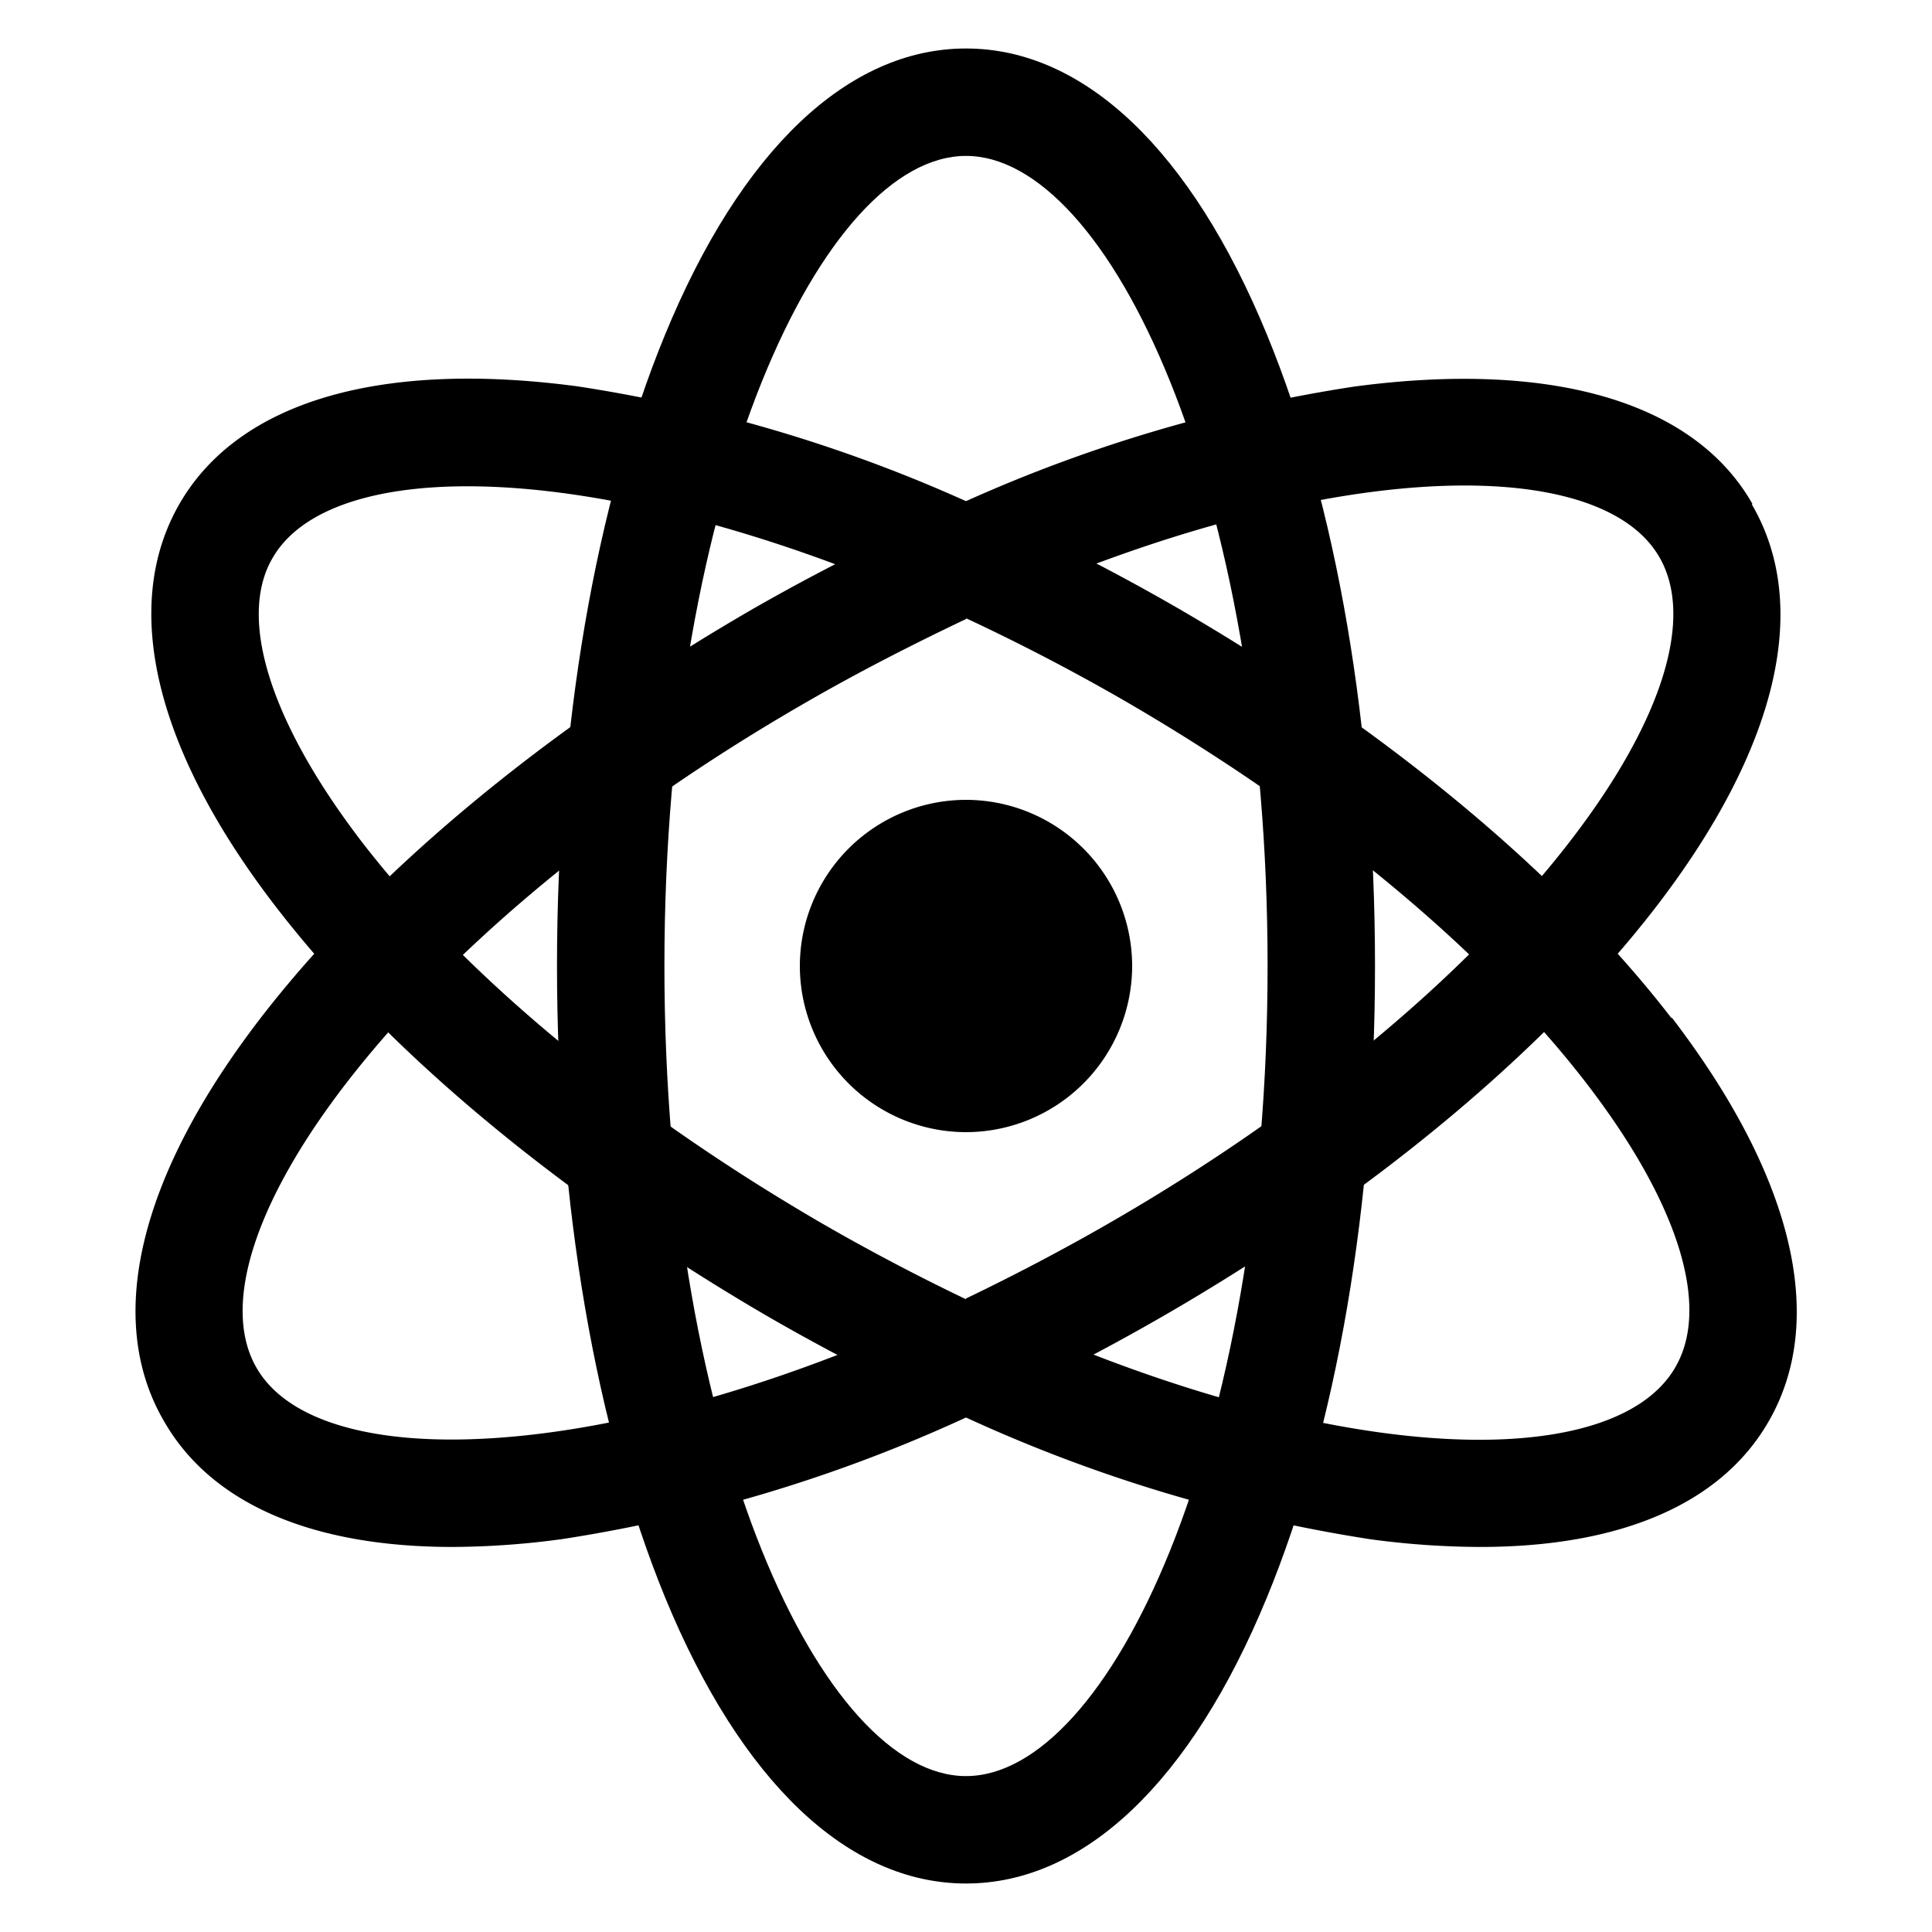 <svg id="Layer_1" data-name="Layer 1" xmlns="http://www.w3.org/2000/svg" viewBox="0 0 100 100"><path d="M34.39,50C34.39,25.29,42.62,8.07,50,8.07l2.83-2.92L50,2.51c-6.11,0-11.65,5.26-15.58,14.82C30.81,26.1,28.83,37.7,28.83,50s2,23.9,5.59,32.67C38.35,92.23,43.89,97.49,50,97.49l2.83-3.13L50,91.93C42.62,91.93,34.39,74.71,34.39,50Z"/><path d="M65.58,17.33C61.65,7.77,56.11,2.51,50,2.51V8.07c7.38,0,15.61,17.22,15.61,41.93S57.38,91.93,50,91.93v5.56c6.11,0,11.65-5.26,15.58-14.82C69.19,73.9,71.17,62.3,71.17,50S69.19,26.1,65.58,17.33Z"/><path d="M86.5,52.68c-5.79-7.51-14.85-15-25.5-21.18a110.23,110.23,0,0,0-11-5.56V32c2.68,1.25,5.43,2.67,8.22,4.28,10,5.8,18.51,12.81,23.87,19.76,4.77,6.19,6.46,11.56,4.63,14.72C83.46,76.45,68.25,76,50,67.25v6.12a78.84,78.84,0,0,0,20.92,6.3,43.06,43.06,0,0,0,5.69.4c7.27,0,12.48-2.23,14.93-6.49,3.06-5.29,1.27-12.71-5-20.9Z"/><path d="M42.61,63.36c-10-5.8-18.51-12.82-23.87-19.77C14,37.41,12.28,32,14.11,28.88c1.39-2.42,5-3.71,10.08-3.71,6.6,0,15.71,2.17,25.81,6.87v-6.1A77.48,77.48,0,0,0,29.91,20c-10.24-1.37-17.57.79-20.62,6.08S8,38.81,14.33,47c5.8,7.51,14.85,15,25.5,21.19A110.88,110.88,0,0,0,50,73.37V67.25c-2.42-1.16-4.89-2.45-7.39-3.89Z"/><path d="M23.36,74.51c-5.09,0-8.69-1.29-10.08-3.71-1.83-3.16-.14-8.53,4.63-14.72,5.36-6.95,13.84-14,23.87-19.76,2.79-1.61,5.54-3,8.22-4.28L52.83,28l-2.83-2A110.23,110.23,0,0,0,39,31.5C28.35,37.65,19.29,45.17,13.5,52.68c-6.31,8.19-8.1,15.61-5,20.9,2.45,4.26,7.66,6.49,14.93,6.49a43,43,0,0,0,5.69-.41A78.43,78.43,0,0,0,50,73.37l2.83-5.2L50,67.25c-10.43,5-19.86,7.26-26.64,7.26Z"/><path d="M41.4,50A8.61,8.61,0,0,0,50,58.6l3.88-8.34L50,41.4A8.61,8.61,0,0,0,41.4,50Z"/><path d="M58.6,50A8.61,8.61,0,0,0,50,41.4V58.6A8.61,8.61,0,0,0,58.6,50Z"/><path d="M90.71,26.09c-3-5.29-10.38-7.45-20.62-6.08A77.48,77.48,0,0,0,50,25.94V32c10.1-4.7,19.21-6.87,25.81-6.87,5.09,0,8.69,1.29,10.08,3.71,1.83,3.16.14,8.53-4.63,14.71-5.36,6.95-13.84,14-23.87,19.77-2.5,1.44-5,2.74-7.39,3.89v6.12a110.88,110.88,0,0,0,10.17-5.19C70.82,62,79.87,54.5,85.67,47c6.31-8.18,8.1-15.6,5-20.9Z"/></svg>